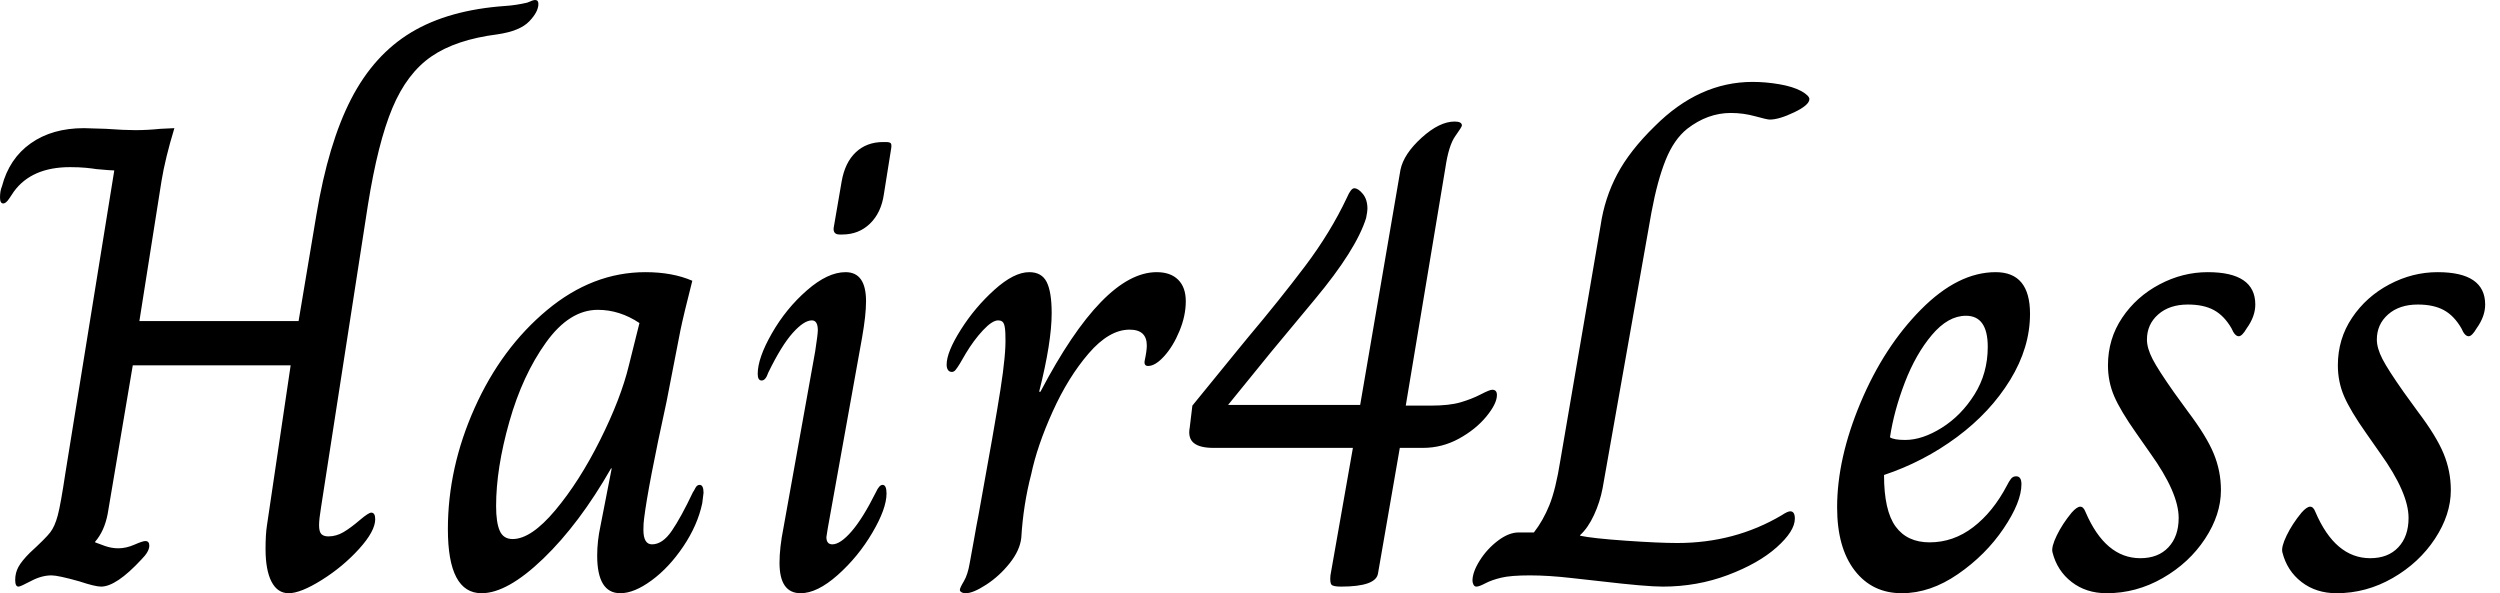 <svg baseProfile="full" height="28" version="1.1" viewBox="0 0 118 28" width="118" xmlns="http://www.w3.org/2000/svg" xmlns:ev="http://www.w3.org/2001/xml-events" xmlns:xlink="http://www.w3.org/1999/xlink"><defs /><g><path d="M13.532 25.911Q13.532 25.225 13.595 24.82L14.717 17.243H7.265L6.08 24.258Q5.924 25.069 5.488 25.568V25.599Q5.644 25.661 5.955 25.771Q6.267 25.88 6.579 25.88Q6.953 25.88 7.343 25.708Q7.733 25.537 7.857 25.537Q8.045 25.537 8.045 25.755Q8.045 26.036 7.67 26.41Q6.486 27.688 5.768 27.688Q5.488 27.688 4.739 27.439Q3.742 27.158 3.43 27.158Q2.962 27.158 2.463 27.423Q1.964 27.688 1.871 27.688Q1.715 27.688 1.715 27.376Q1.715 27.033 1.871 26.753Q2.027 26.472 2.401 26.098Q3.149 25.412 3.367 25.131Q3.586 24.851 3.726 24.321Q3.866 23.791 4.085 22.325L6.392 8.045Q6.236 8.045 5.55 7.982Q5.363 7.951 5.051 7.92Q4.739 7.889 4.303 7.889Q2.494 7.889 1.653 9.042Q1.59 9.136 1.434 9.37Q1.278 9.604 1.154 9.604Q0.998 9.604 0.998 9.323Q0.998 9.011 1.091 8.793Q1.434 7.483 2.448 6.766Q3.461 6.049 4.958 6.049L5.987 6.08Q6.86 6.143 7.39 6.143Q7.951 6.143 8.575 6.08L9.229 6.049Q8.793 7.483 8.621 8.543Q8.45 9.604 8.419 9.822L7.577 15.154H15.091L15.933 10.134Q16.494 6.766 17.57 4.677Q18.646 2.588 20.408 1.528Q22.169 0.468 24.851 0.281Q25.35 0.249 25.88 0.125Q26.16 0.0 26.254 0.0Q26.41 0.0 26.41 0.187Q26.41 0.561 25.973 1.013Q25.537 1.465 24.477 1.621Q22.512 1.871 21.359 2.666Q20.205 3.461 19.519 5.098Q18.833 6.735 18.365 9.666L16.151 23.947Q16.058 24.508 16.058 24.788Q16.058 25.1 16.167 25.209Q16.276 25.318 16.494 25.318Q16.869 25.318 17.212 25.116Q17.555 24.913 17.991 24.539Q18.396 24.196 18.521 24.196Q18.708 24.196 18.708 24.508Q18.708 25.069 17.944 25.911Q17.18 26.753 16.183 27.376Q15.185 28 14.624 28Q14.094 28 13.813 27.454Q13.532 26.909 13.532 25.911Z M22.138 24.976Q22.138 22.076 23.401 19.254Q24.664 16.432 26.815 14.639Q28.967 12.846 31.461 12.846Q32.739 12.846 33.675 13.252Q33.269 14.842 33.114 15.59L32.459 18.958Q31.586 22.949 31.399 24.477Q31.367 24.695 31.367 25.007Q31.367 25.693 31.773 25.693Q32.272 25.693 32.708 25.053Q33.145 24.414 33.706 23.229Q33.737 23.198 33.815 23.042Q33.893 22.886 34.018 22.886Q34.205 22.886 34.205 23.261L34.143 23.759Q33.924 24.788 33.254 25.786Q32.584 26.784 31.757 27.392Q30.931 28 30.276 28Q29.185 28 29.185 26.223Q29.185 25.537 29.341 24.82L29.871 22.107H29.84Q28.343 24.726 26.644 26.363Q24.944 28 23.728 28Q22.138 28 22.138 24.976ZM30.682 17.243 31.18 15.247Q30.245 14.624 29.216 14.624Q27.875 14.624 26.768 16.167Q25.661 17.71 25.038 19.909Q24.414 22.107 24.414 23.884Q24.414 24.664 24.586 25.053Q24.757 25.443 25.194 25.443Q26.067 25.443 27.205 24.087Q28.343 22.731 29.325 20.766Q30.307 18.802 30.682 17.243Z M40.347 10.757 40.722 8.575Q40.878 7.67 41.392 7.187Q41.906 6.704 42.686 6.704H42.811Q42.998 6.704 43.045 6.766Q43.091 6.829 43.06 7.016L42.717 9.167Q42.592 10.04 42.062 10.555Q41.532 11.069 40.753 11.069H40.628Q40.316 11.069 40.347 10.757ZM37.791 26.566Q37.791 25.849 37.978 24.913L39.474 16.588Q39.599 15.777 39.599 15.59Q39.599 15.122 39.318 15.122Q38.944 15.122 38.414 15.715Q37.884 16.307 37.261 17.586Q37.136 17.96 36.949 17.96Q36.762 17.96 36.762 17.648Q36.762 16.9 37.432 15.731Q38.102 14.561 39.085 13.704Q40.067 12.846 40.909 12.846Q41.875 12.846 41.875 14.218Q41.875 14.873 41.688 15.933L40.067 24.944L40.004 25.35Q40.004 25.693 40.285 25.693Q40.659 25.693 41.189 25.085Q41.719 24.477 42.343 23.229Q42.499 22.886 42.655 22.886Q42.842 22.886 42.842 23.292Q42.842 24.009 42.171 25.147Q41.501 26.285 40.535 27.143Q39.568 28 38.788 28Q37.791 28 37.791 26.566Z M46.303 27.844Q46.303 27.751 46.49 27.439Q46.677 27.127 46.771 26.566Q46.895 25.911 46.989 25.365Q47.082 24.82 47.176 24.352Q47.955 20.08 48.22 18.381Q48.486 16.682 48.454 15.902Q48.454 15.497 48.392 15.31Q48.33 15.122 48.111 15.122Q47.831 15.122 47.394 15.59Q46.958 16.058 46.584 16.682Q46.428 16.962 46.303 17.165Q46.178 17.367 46.1 17.461Q46.022 17.555 45.929 17.555Q45.804 17.555 45.742 17.461Q45.679 17.367 45.679 17.212Q45.679 16.619 46.35 15.559Q47.02 14.499 47.94 13.673Q48.86 12.846 49.577 12.846Q50.169 12.846 50.403 13.314Q50.637 13.782 50.637 14.78Q50.637 16.151 50.045 18.49H50.107Q53.069 12.846 55.595 12.846Q56.249 12.846 56.608 13.205Q56.967 13.563 56.967 14.218Q56.967 14.904 56.67 15.621Q56.374 16.339 55.953 16.806Q55.532 17.274 55.189 17.274Q54.971 17.274 55.033 16.993Q55.127 16.557 55.127 16.307Q55.127 15.559 54.316 15.559Q53.35 15.559 52.383 16.682Q51.416 17.804 50.684 19.425Q49.951 21.047 49.67 22.388Q49.296 23.822 49.203 25.381Q49.14 25.973 48.657 26.581Q48.174 27.189 47.55 27.595Q46.927 28 46.584 28Q46.459 28 46.381 27.953Q46.303 27.906 46.303 27.844Z M63.795 27.158 64.855 21.14H58.276Q57.621 21.14 57.341 20.906Q57.06 20.673 57.154 20.174L57.278 19.145L59.336 16.619L59.898 15.933Q61.394 14.156 62.595 12.566Q63.795 10.976 64.575 9.323Q64.762 8.886 64.918 8.886Q65.105 8.886 65.323 9.151Q65.541 9.416 65.541 9.853Q65.541 9.978 65.479 10.29Q65.011 11.786 63.062 14.125Q61.114 16.463 60.989 16.619L58.962 19.114H65.198L67.1 8.013Q67.256 7.265 68.098 6.501Q68.94 5.737 69.657 5.737Q70.0 5.737 70.0 5.924Q70.0 5.987 69.688 6.423Q69.376 6.86 69.22 7.92L67.35 19.145H68.535Q69.408 19.145 69.938 18.989Q70.468 18.833 70.889 18.615Q71.31 18.396 71.434 18.396Q71.653 18.396 71.653 18.646Q71.653 19.051 71.154 19.659Q70.655 20.267 69.86 20.704Q69.065 21.14 68.16 21.14H67.069L66.04 27.065Q65.947 27.688 64.294 27.688Q63.92 27.688 63.842 27.595Q63.764 27.501 63.795 27.158Z M70.499 27.408Q70.499 27.002 70.842 26.457Q71.185 25.911 71.699 25.521Q72.214 25.131 72.682 25.131H73.399Q73.835 24.57 74.131 23.837Q74.428 23.105 74.646 21.733L76.548 10.633Q76.735 9.354 77.327 8.232Q77.92 7.109 79.105 5.955Q81.194 3.866 83.719 3.866Q84.343 3.866 84.982 3.976Q85.621 4.085 86.027 4.303Q86.401 4.521 86.401 4.677Q86.401 4.958 85.684 5.301Q84.967 5.644 84.53 5.644Q84.405 5.644 83.844 5.488Q83.283 5.332 82.69 5.332Q81.599 5.332 80.633 6.08Q80.009 6.579 79.619 7.546Q79.229 8.512 78.949 10.009L76.641 23.042Q76.517 23.697 76.236 24.305Q75.955 24.913 75.581 25.256V25.287Q76.174 25.412 77.733 25.521Q79.292 25.63 80.165 25.63Q82.878 25.63 85.091 24.321Q85.372 24.134 85.497 24.134Q85.715 24.134 85.715 24.477Q85.715 25.069 84.857 25.833Q84.0 26.597 82.55 27.143Q81.1 27.688 79.479 27.688Q78.699 27.688 76.579 27.439Q76.267 27.408 75.176 27.283Q74.085 27.158 73.212 27.158Q72.307 27.158 71.855 27.267Q71.403 27.376 71.107 27.532Q70.811 27.688 70.686 27.688Q70.592 27.688 70.546 27.595Q70.499 27.501 70.499 27.408Z M87.71 23.947Q87.71 21.639 88.817 19.004Q89.924 16.37 91.67 14.608Q93.416 12.846 95.194 12.846Q96.815 12.846 96.815 14.811Q96.815 16.401 95.88 17.929Q94.944 19.457 93.37 20.626Q91.795 21.795 89.924 22.419Q89.924 24.102 90.47 24.851Q91.016 25.599 92.076 25.599Q93.198 25.599 94.134 24.882Q95.069 24.165 95.724 22.918Q95.817 22.731 95.911 22.606Q96.004 22.481 96.16 22.481Q96.41 22.481 96.41 22.855Q96.41 23.697 95.568 24.944Q94.726 26.192 93.416 27.096Q92.107 28 90.766 28Q89.363 28 88.537 26.924Q87.71 25.849 87.71 23.947ZM94.82 16.37Q94.82 14.904 93.791 14.904Q92.949 14.904 92.185 15.808Q91.421 16.713 90.906 18.053Q90.392 19.394 90.205 20.641Q90.392 20.766 90.922 20.766Q91.733 20.766 92.653 20.189Q93.572 19.612 94.196 18.615Q94.82 17.617 94.82 16.37Z M97.875 26.067Q97.813 25.817 98.078 25.272Q98.343 24.726 98.78 24.196Q99.029 23.915 99.185 23.915Q99.341 23.915 99.434 24.165Q100.37 26.347 102.022 26.347Q102.864 26.347 103.347 25.833Q103.831 25.318 103.831 24.445Q103.831 23.261 102.49 21.39L101.835 20.454Q101.087 19.394 100.791 18.708Q100.494 18.022 100.494 17.243Q100.494 15.996 101.165 14.998Q101.835 14 102.927 13.423Q104.018 12.846 105.203 12.846Q107.448 12.846 107.448 14.374Q107.448 14.935 107.042 15.497Q106.824 15.871 106.668 15.871Q106.481 15.871 106.325 15.497Q105.982 14.904 105.499 14.639Q105.016 14.374 104.267 14.374Q103.394 14.374 102.864 14.842Q102.334 15.31 102.334 16.027Q102.334 16.432 102.599 16.947Q102.864 17.461 103.612 18.521L104.267 19.425Q105.14 20.579 105.483 21.405Q105.826 22.232 105.826 23.136Q105.826 24.29 105.078 25.428Q104.33 26.566 103.082 27.283Q101.835 28 100.432 28Q99.465 28 98.78 27.47Q98.094 26.94 97.875 26.067Z M108.726 26.067Q108.664 25.817 108.929 25.272Q109.194 24.726 109.63 24.196Q109.88 23.915 110.036 23.915Q110.192 23.915 110.285 24.165Q111.22 26.347 112.873 26.347Q113.715 26.347 114.198 25.833Q114.682 25.318 114.682 24.445Q114.682 23.261 113.341 21.39L112.686 20.454Q111.938 19.394 111.641 18.708Q111.345 18.022 111.345 17.243Q111.345 15.996 112.016 14.998Q112.686 14 113.777 13.423Q114.869 12.846 116.053 12.846Q118.298 12.846 118.298 14.374Q118.298 14.935 117.893 15.497Q117.675 15.871 117.519 15.871Q117.332 15.871 117.176 15.497Q116.833 14.904 116.35 14.639Q115.866 14.374 115.118 14.374Q114.245 14.374 113.715 14.842Q113.185 15.31 113.185 16.027Q113.185 16.432 113.45 16.947Q113.715 17.461 114.463 18.521L115.118 19.425Q115.991 20.579 116.334 21.405Q116.677 22.232 116.677 23.136Q116.677 24.29 115.929 25.428Q115.18 26.566 113.933 27.283Q112.686 28 111.283 28Q110.316 28 109.63 27.47Q108.944 26.94 108.726 26.067Z " fill="rgb(0,0,0)" transform="translate(-0.998, 0)" /></g></svg>
